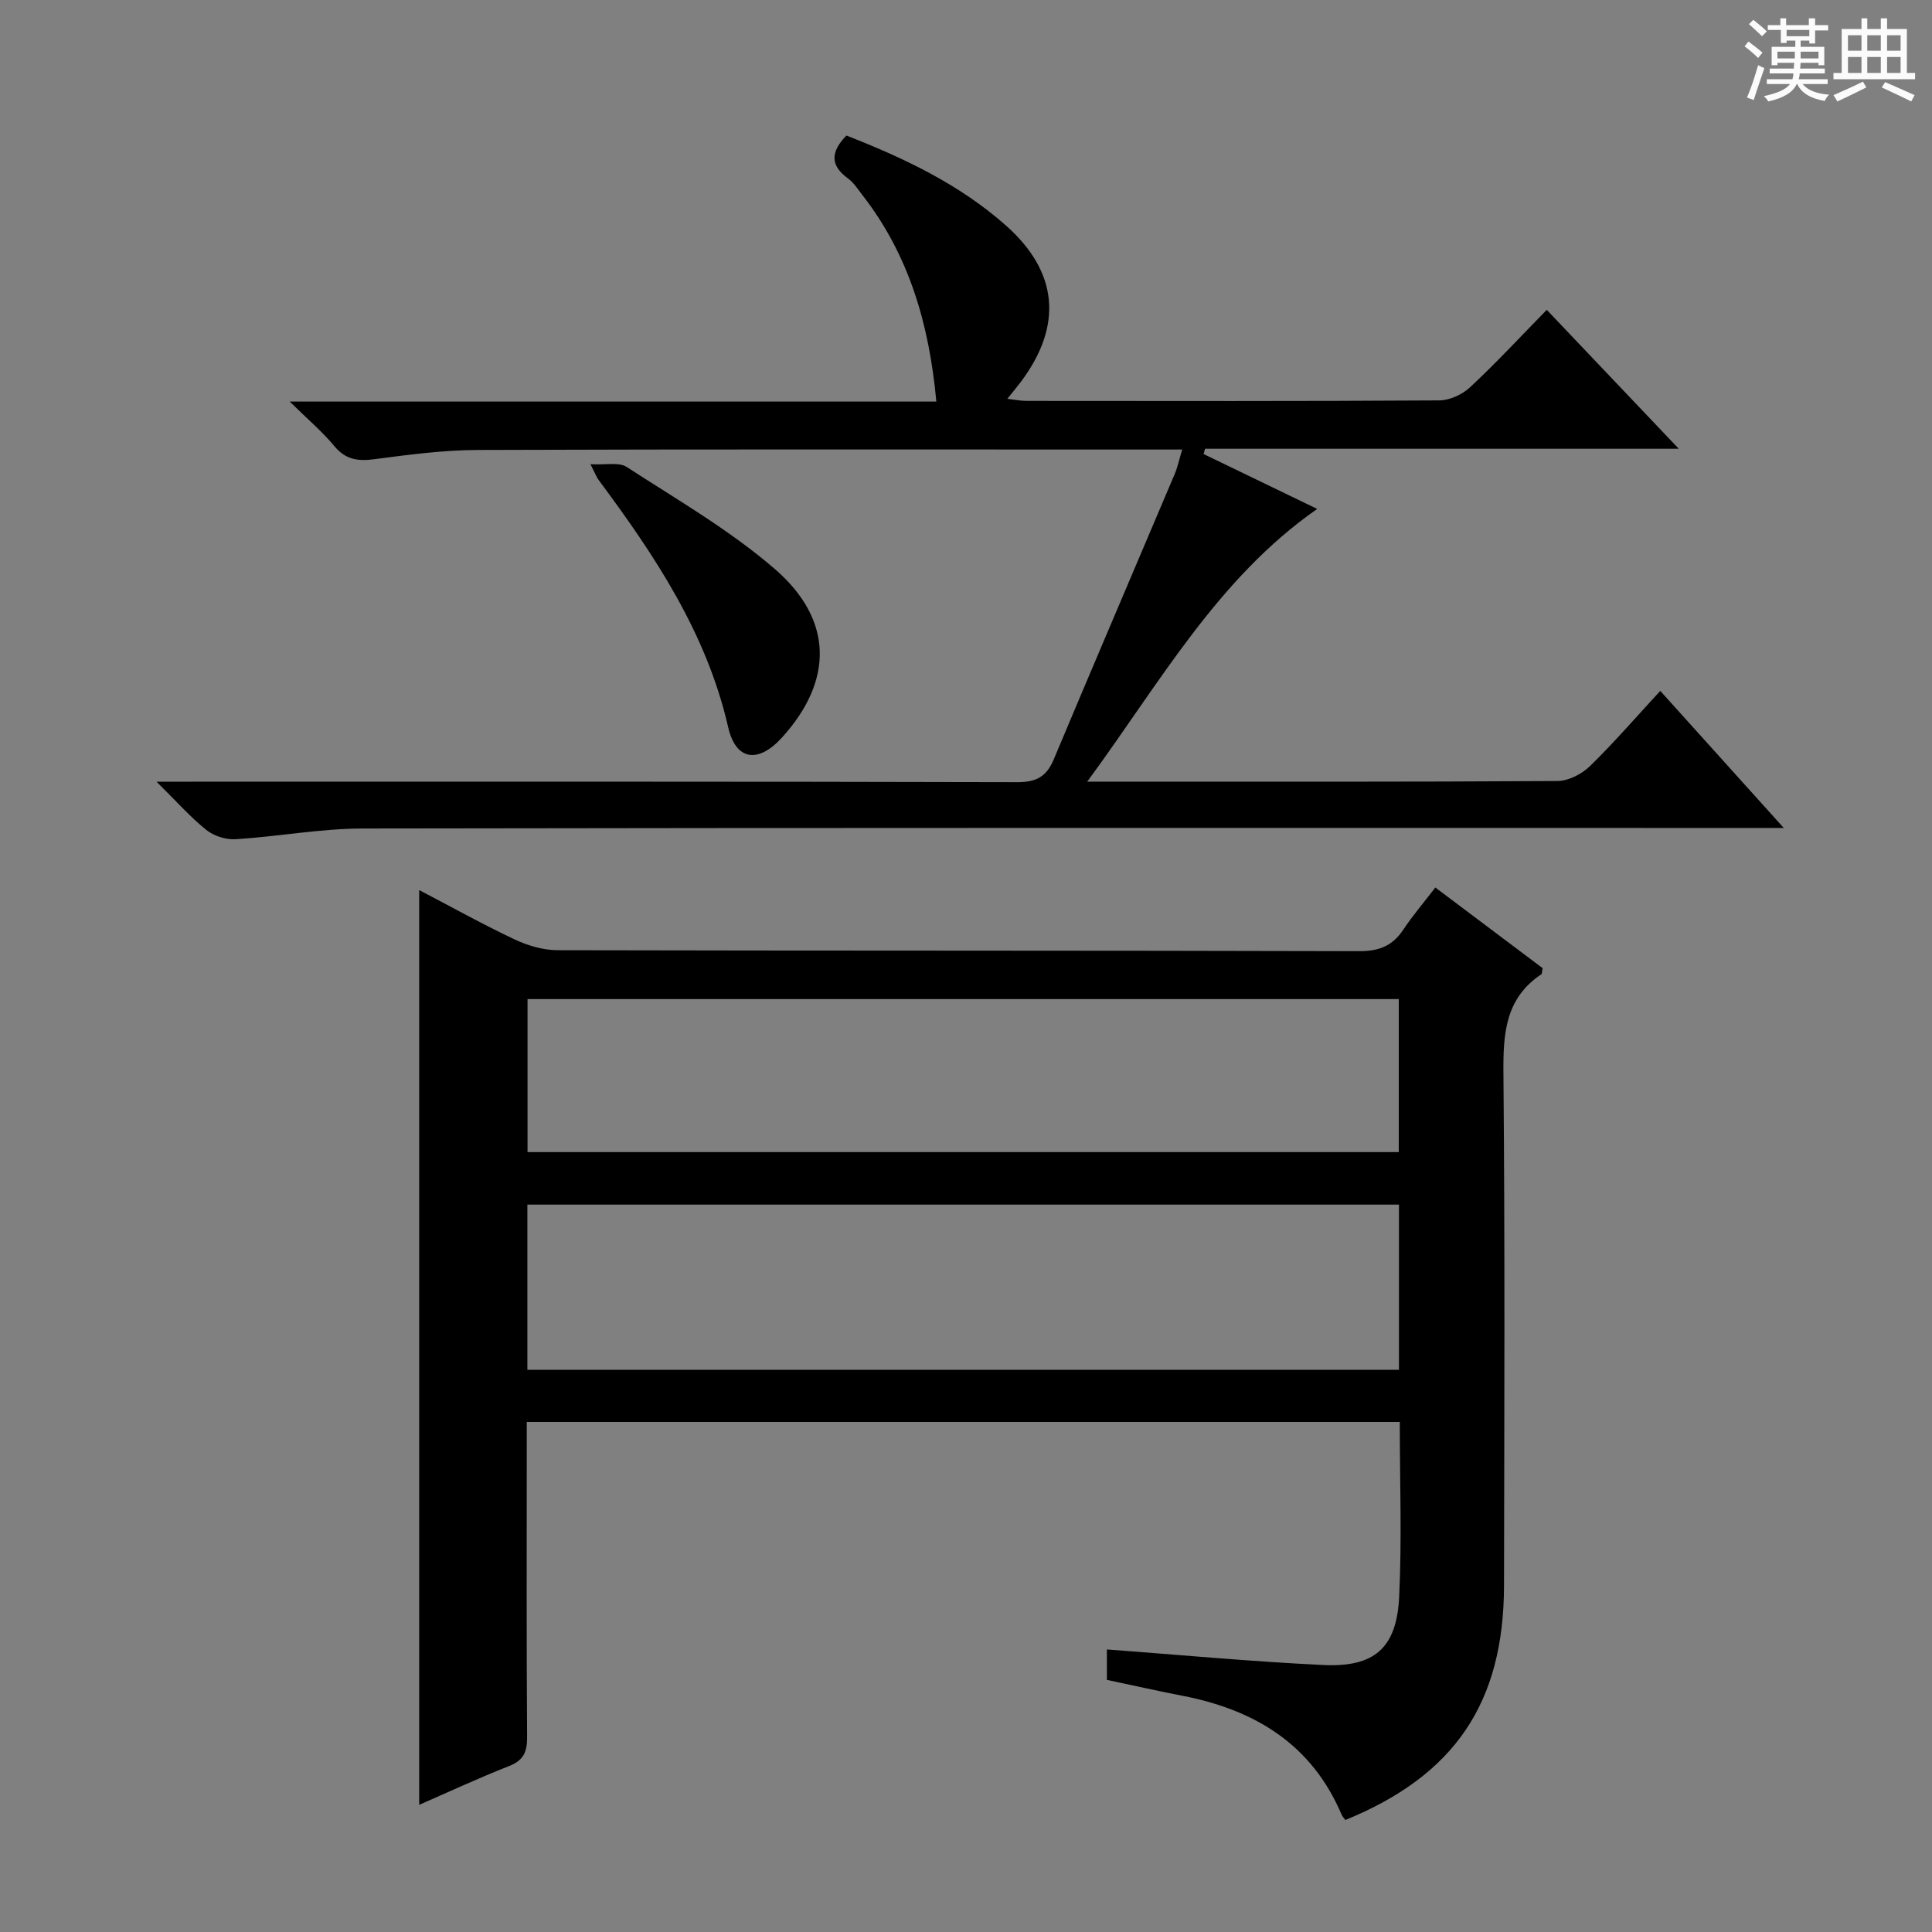 <svg enable-background="new 0 0 400 400" viewBox="0 0 400 400" xmlns="http://www.w3.org/2000/svg"><rect x="0" y="0" width="400" height="400" fill="#808080" stroke="none"/><path d="m361.2 9.6.8-1c.9.7 1.9 1.4 2.9 2.3l-.9 1.1c-1-1-2-1.8-2.8-2.4zm.5 10.6c.9-2.1 1.6-4.3 2.3-6.7.4.2.8.4 1.3.6-.7 2.1-1.5 4.3-2.2 6.6zm.4-15.2.9-.9c1 .8 2 1.6 2.8 2.4l-1 1c-.9-.9-1.8-1.7-2.7-2.5zm12.5-1.2h1.2v1.4h2.7v1.1h-2.7v2.7h-1.2v-.6h-1.8v1.3h4.9v3.8h-1.2v-.5h-3.7c0 .4-.1.9-.1 1.2h5.1v1h-5.2c0 .5-.1.9-.2 1.2h6v1h-5.2c1.1 1.3 2.9 2 5.5 2.2-.4.4-.7.8-.9 1.3-2.9-.5-4.8-1.6-5.7-3.5h-.1c-.8 1.7-2.7 2.9-5.9 3.6-.2-.4-.6-.8-.9-1.1 2.8-.6 4.6-1.4 5.4-2.5h-4.8v-1h5.3c.1-.3.2-.7.2-1.2h-4.9v-1h5c0-.4 0-.8.1-1.2h-3.5v.5h-1.2v-3.8h4.9v-1.3h-1.8v.5h-1.2v-2.7h-2.7v-1h2.6v-1.4h1.2v1.4h4.7v-1.4zm-6.6 8.3h3.6c0-.4 0-.9 0-1.4h-3.6zm1.9-4.6h4.7v-1.3h-4.7zm6.6 3.2h-3.7v1.4h3.7z" fill="#fafbfa"/><path d="m385.3 3.8h1.3v2.2h2.8v-2.2h1.3v2.2h4.1v9.1h1.7v1.3h-16.9v-1.3h1.7v-9.1h4.1v-2.2zm.4 13.1.7 1.2c-1.8.9-3.8 1.9-6 2.9-.2-.4-.5-.8-.8-1.3 2.3-1 4.3-1.9 6.1-2.8zm-3.1-6.4h2.8v-3.2h-2.8zm0 4.6h2.8v-3.3h-2.8zm4-4.6h2.8v-3.2h-2.8zm0 4.6h2.8v-3.3h-2.8zm3.7 1.9c2.1.9 4.1 1.8 6.1 2.7l-.7 1.3c-2.2-1.1-4.2-2-6.1-2.9zm3.2-9.7h-2.8v3.2h2.8zm-2.8 7.8h2.8v-3.3h-2.8z" fill="#fafbfa"/><g fill="#010000"><path d="m297.17 183.75c7.74 5.82 15.04 11.31 22.22 16.7-.15.68-.11 1.16-.3 1.28-7.49 5.01-7.89 12.36-7.82 20.55.32 35.33.18 70.66.12 106-.04 24.32-10.25 39.31-32.85 48.53-.26-.37-.61-.72-.79-1.14-6.19-14.55-17.93-21.65-32.84-24.56-5.19-1.01-10.35-2.17-15.74-3.31 0-2.19 0-4.28 0-6.3 15.05 1.12 29.9 2.51 44.78 3.22 10.62.51 15.21-3.51 15.73-14.08.58-11.94.13-23.93.13-36.24-60.18 0-120.09 0-180.75 0v5.23c0 20-.07 40 .07 60 .02 3.07-.71 4.82-3.72 6.01-6.32 2.48-12.48 5.35-18.62 8.03 0-63.12 0-126.08 0-189.39 6.34 3.31 12.93 6.99 19.74 10.21 2.73 1.29 5.93 2.23 8.92 2.24 55.33.13 110.66.04 165.99.2 4.14.01 6.9-1.13 9.13-4.5 1.92-2.89 4.2-5.55 6.6-8.68zm-187.98 99.85h180.45c0-11.66 0-22.92 0-34.2-60.31 0-120.33 0-180.45 0zm.03-45.07h180.38c0-10.81 0-21.22 0-31.68-60.31 0-120.29 0-180.38 0z"/><path d="m225.1 161.83h4.86c30.83 0 61.66.07 92.49-.13 2.27-.01 5.02-1.42 6.7-3.05 4.99-4.86 9.56-10.16 14.59-15.61 8.27 9.18 16.37 18.17 25.57 28.38-3.25 0-5.25 0-7.25 0-95.66 0-191.31-.06-286.97.11-8.76.02-17.5 1.67-26.28 2.22-2.01.13-4.52-.65-6.08-1.91-3.32-2.66-6.17-5.9-10.32-10h7.2c56.99 0 113.99-.05 170.98.1 3.93.01 6.06-1.11 7.56-4.68 8.27-19.72 16.7-39.37 25.04-59.07.63-1.48.96-3.09 1.57-5.12-2.47 0-4.45 0-6.43 0-46.49 0-92.99-.08-139.48.09-7.11.03-14.24.98-21.31 1.91-3.41.45-5.96.13-8.31-2.7-2.52-3.03-5.57-5.61-9.25-9.23h133.88c-1.48-16.02-5.66-30.39-15.36-42.82-.92-1.18-1.76-2.53-2.94-3.38-3.72-2.71-3.6-5.51-.32-8.88 11.81 4.62 23.33 10.03 33.03 18.63 10.82 9.6 11.8 20.66 3.17 32.26-.79 1.06-1.65 2.08-2.89 3.62 1.57.18 2.75.43 3.93.43 28.5.02 56.99.08 85.49-.1 2.17-.01 4.79-1.22 6.4-2.73 5.35-4.98 10.33-10.36 15.87-16.02 9.13 9.61 17.87 18.8 27.33 28.76-33.36 0-65.72 0-98.07 0-.1.36-.21.73-.31 1.09 7.9 3.82 15.79 7.64 23.52 11.37-20.6 14.36-32.45 35.83-47.61 56.46z"/><path d="m122.24 96.11c3.16.19 5.89-.48 7.51.57 10.41 6.76 21.31 13.04 30.65 21.11 12.23 10.57 12.12 23.21 1.5 34.91-4.89 5.39-9.54 4.82-11.14-2.14-4.47-19.49-15.18-35.53-26.81-51.17-.4-.52-.62-1.16-1.71-3.28z"/></g></svg>